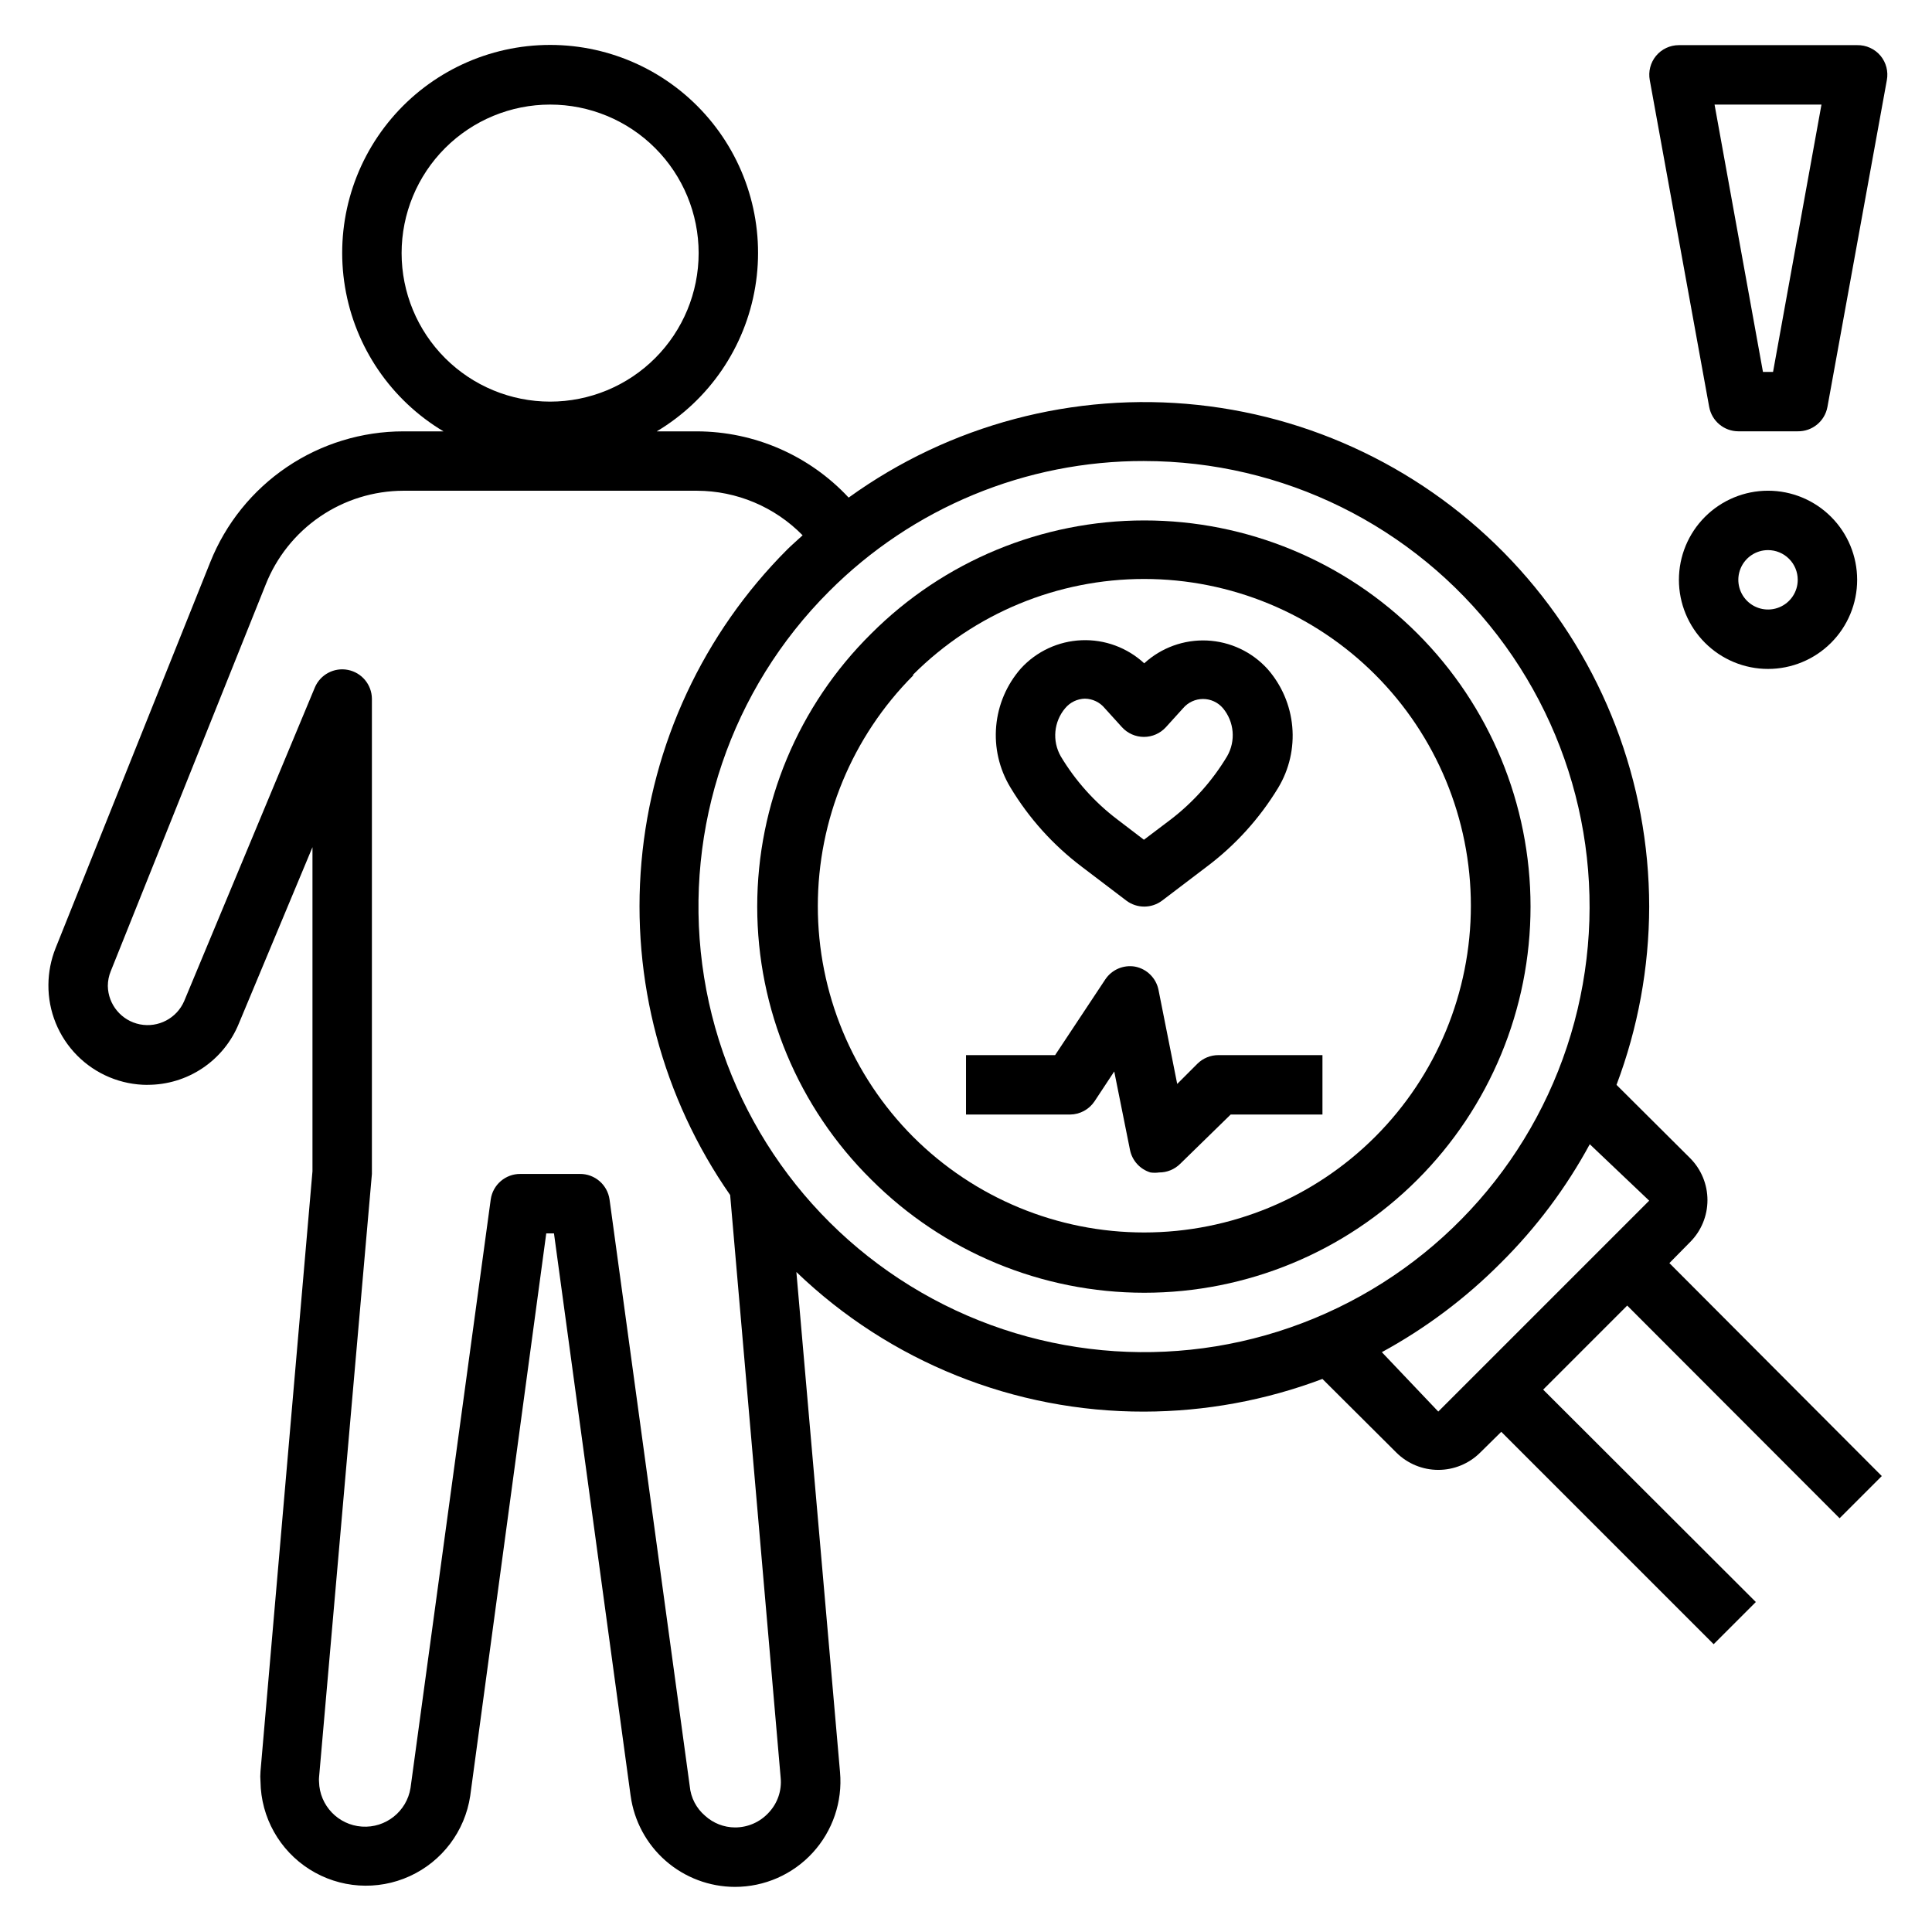 <?xml version="1.0" encoding="UTF-8"?>
<!-- Uploaded to: ICON Repo, www.iconrepo.com, Generator: ICON Repo Mixer Tools -->
<svg fill="#000000" width="800px" height="800px" version="1.1" viewBox="144 144 512 512" xmlns="http://www.w3.org/2000/svg">
 <g>
  <path d="m183.12 431.49c5.184 0.008 10.254-1.531 14.559-4.422 4.305-2.887 7.648-6.996 9.609-11.797l19.52-46.758v85.883l-13.773 159.02c-0.078 0.914-0.078 1.836 0 2.754 0.129 9.441 5.019 18.18 12.996 23.227 7.981 5.051 17.969 5.731 26.559 1.805 8.586-3.922 14.613-11.914 16.02-21.254l20.152-149.09h2.047l20.309 149.02h0.004c0.91 6.688 4.211 12.816 9.289 17.258 5.078 4.441 11.594 6.894 18.34 6.91 7.84 0.008 15.324-3.277 20.625-9.059 5.297-5.777 7.926-13.516 7.242-21.328l-11.57-132.56c24.77 23.812 57.82 37.078 92.18 36.996 16.137-0.031 32.133-2.965 47.23-8.66l19.602 19.523c2.953 2.934 6.941 4.578 11.102 4.578 4.16 0 8.148-1.645 11.098-4.578l5.59-5.512 56.285 56.285 11.18-11.18-56.363-56.285 22.277-22.277 56.285 56.363 11.18-11.18-56.289-56.438 5.512-5.59c2.934-2.949 4.578-6.941 4.578-11.098 0-4.16-1.645-8.152-4.578-11.102l-19.523-19.441c5.695-15.102 8.625-31.098 8.66-47.234-0.027-33.012-12.254-64.848-34.332-89.387-22.074-24.543-52.445-40.059-85.266-43.57-32.824-3.508-65.789 5.238-92.555 24.559-10.398-11.168-24.965-17.523-40.223-17.555h-10.629c13.902-8.305 23.445-22.301 26.098-38.273 2.656-15.977-1.852-32.309-12.324-44.66-10.469-12.352-25.84-19.477-42.035-19.477-16.191 0-31.566 7.125-42.035 19.477-10.469 12.352-14.977 28.684-12.324 44.66 2.652 15.973 12.199 29.969 26.102 38.273h-10.629c-11.012 0-21.773 3.301-30.895 9.473-9.121 6.176-16.184 14.941-20.273 25.164l-41.012 102.34c-1.227 3.086-1.867 6.367-1.891 9.684-0.062 7.016 2.68 13.762 7.617 18.746 4.938 4.981 11.66 7.785 18.676 7.785zm397.93 30.699-55.891 55.891-14.957-15.742c11.582-6.309 22.188-14.262 31.488-23.617 9.371-9.281 17.328-19.891 23.617-31.488zm-133.82-196.01c36.711 0.016 71.324 17.102 93.656 46.234 22.336 29.137 29.852 66.996 20.336 102.45-9.516 35.453-34.98 64.465-68.898 78.5-33.922 14.035-72.441 11.496-104.22-6.871-31.785-18.363-53.223-50.469-58-86.867-4.777-36.395 7.641-72.945 33.605-98.895 22.121-22.191 52.188-34.633 83.523-34.555zm-196.8-55.105c0-10.438 4.148-20.449 11.527-27.832 7.383-7.383 17.395-11.527 27.832-11.527 10.441 0 20.453 4.144 27.832 11.527 7.383 7.383 11.527 17.395 11.527 27.832s-4.144 20.449-11.527 27.832c-7.379 7.379-17.391 11.527-27.832 11.527-10.438 0-20.449-4.148-27.832-11.527-7.379-7.383-11.527-17.395-11.527-27.832zm-77.066 190.27 41.012-102.34c2.887-7.34 7.914-13.645 14.426-18.094 6.516-4.449 14.215-6.84 22.102-6.859h77.777c10.543 0.023 20.641 4.277 28.023 11.809-1.34 1.258-2.754 2.441-4.094 3.777-22.184 22.211-35.852 51.516-38.613 82.785-2.762 31.27 5.555 62.516 23.5 88.273l13.383 154.37c0.344 3.406-0.805 6.797-3.152 9.289-2.297 2.523-5.559 3.953-8.973 3.938-2.914-0.02-5.715-1.113-7.871-3.07-2.352-1.984-3.82-4.812-4.094-7.875l-21.254-155.47c-0.555-3.91-3.922-6.809-7.871-6.769h-15.746c-3.949-0.039-7.32 2.859-7.871 6.769l-21.254 155.95c-1 6.231-6.586 10.668-12.879 10.242-6.293-0.43-11.223-5.586-11.367-11.895-0.031-0.367-0.031-0.734 0-1.102l14.012-159.96v-125.95c-0.043-3.723-2.691-6.906-6.344-7.629-3.652-0.723-7.312 1.215-8.77 4.641l-34.637 83.129c-1.973 4.562-6.863 7.129-11.738 6.164-4.875-0.969-8.414-5.211-8.496-10.18 0.004-1.352 0.27-2.688 0.789-3.938z"/>
  <path d="m374.89 456.6c19.188 19.199 45.219 29.988 72.363 29.992s53.18-10.773 72.375-29.965c19.195-19.195 29.98-45.227 29.98-72.371 0-27.145-10.785-53.176-29.98-72.367-19.195-19.195-45.23-29.973-72.375-29.969-27.145 0.004-53.176 10.793-72.363 29.992-19.336 19.109-30.219 45.16-30.219 72.344s10.883 53.238 30.219 72.344zm11.098-133.82c16.242-16.234 38.27-25.352 61.23-25.348 22.965 0.004 44.984 9.129 61.223 25.367 16.234 16.238 25.355 38.262 25.355 61.227 0 22.961-9.121 44.984-25.355 61.223-16.238 16.238-38.258 25.363-61.223 25.367-22.961 0.004-44.988-9.113-61.23-25.348-16.176-16.23-25.258-38.211-25.258-61.125 0-22.914 9.082-44.895 25.258-61.125z"/>
  <path d="m604.67 258.3h15.742c3.852 0.062 7.18-2.668 7.875-6.453l15.742-86.594c0.434-2.289-0.172-4.652-1.652-6.453-1.535-1.844-3.824-2.887-6.219-2.836h-47.234c-2.34-0.004-4.562 1.035-6.059 2.836-1.48 1.801-2.086 4.164-1.656 6.453l15.742 86.594h0.004c0.684 3.727 3.926 6.441 7.715 6.453zm22.039-86.59-12.832 70.848h-2.676l-12.828-70.848z"/>
  <path d="m588.93 297.66c0 6.262 2.488 12.27 6.918 16.695 4.43 4.43 10.438 6.918 16.699 6.918s12.27-2.488 16.699-6.918c4.43-4.426 6.918-10.434 6.918-16.695 0-6.266-2.488-12.273-6.918-16.699-4.43-4.43-10.438-6.918-16.699-6.918s-12.27 2.488-16.699 6.918c-4.43 4.426-6.918 10.434-6.918 16.699zm31.488 0c0 3.184-1.918 6.051-4.859 7.269-2.941 1.219-6.328 0.547-8.578-1.703-2.25-2.254-2.926-5.641-1.707-8.582 1.219-2.941 4.09-4.859 7.273-4.859 2.09 0 4.09 0.832 5.566 2.309 1.477 1.473 2.305 3.477 2.305 5.566z"/>
  <path d="m430.7 373.71 11.809 8.973c2.797 2.098 6.648 2.098 9.445 0l11.809-8.973c7.606-5.703 14.047-12.809 18.973-20.941 2.93-4.867 4.238-10.547 3.727-16.207-0.508-5.66-2.805-11.012-6.562-15.281-4.125-4.543-9.891-7.258-16.023-7.539-6.129-0.277-12.121 1.895-16.645 6.043-4.504-4.168-10.48-6.371-16.613-6.117-6.129 0.25-11.91 2.934-16.055 7.457-3.754 4.266-6.055 9.621-6.562 15.281-0.512 5.66 0.797 11.336 3.727 16.207 4.91 8.188 11.352 15.348 18.973 21.098zm-4.41-42.035 0.004-0.004c1.289-1.547 3.18-2.465 5.195-2.519 2.043 0.023 3.973 0.945 5.273 2.519l4.566 5.039c1.492 1.641 3.606 2.578 5.824 2.578s4.332-0.938 5.824-2.578l4.566-5.039c1.316-1.543 3.246-2.434 5.273-2.434 2.031 0 3.957 0.891 5.273 2.434 3.008 3.602 3.449 8.691 1.105 12.754-3.887 6.481-8.961 12.168-14.957 16.766l-7.086 5.352-7.008-5.352c-6.039-4.57-11.145-10.266-15.035-16.766-2.32-4.078-1.848-9.172 1.184-12.754z"/>
  <path d="m434.09 435.82 5.195-7.871 4.172 20.781c0.57 2.844 2.656 5.141 5.43 5.984 0.758 0.109 1.527 0.109 2.285 0 2.09 0.012 4.102-0.812 5.586-2.285l13.383-13.066h24.324v-15.746h-27.551c-2.094-0.012-4.102 0.812-5.59 2.285l-5.352 5.352-4.961-24.953c-0.641-3.117-3.094-5.539-6.219-6.141-3.062-0.523-6.144 0.801-7.871 3.383l-13.305 20.074h-23.613v15.742h27.551v0.004c2.633-0.016 5.086-1.344 6.535-3.543z"/>
 </g>
</svg>